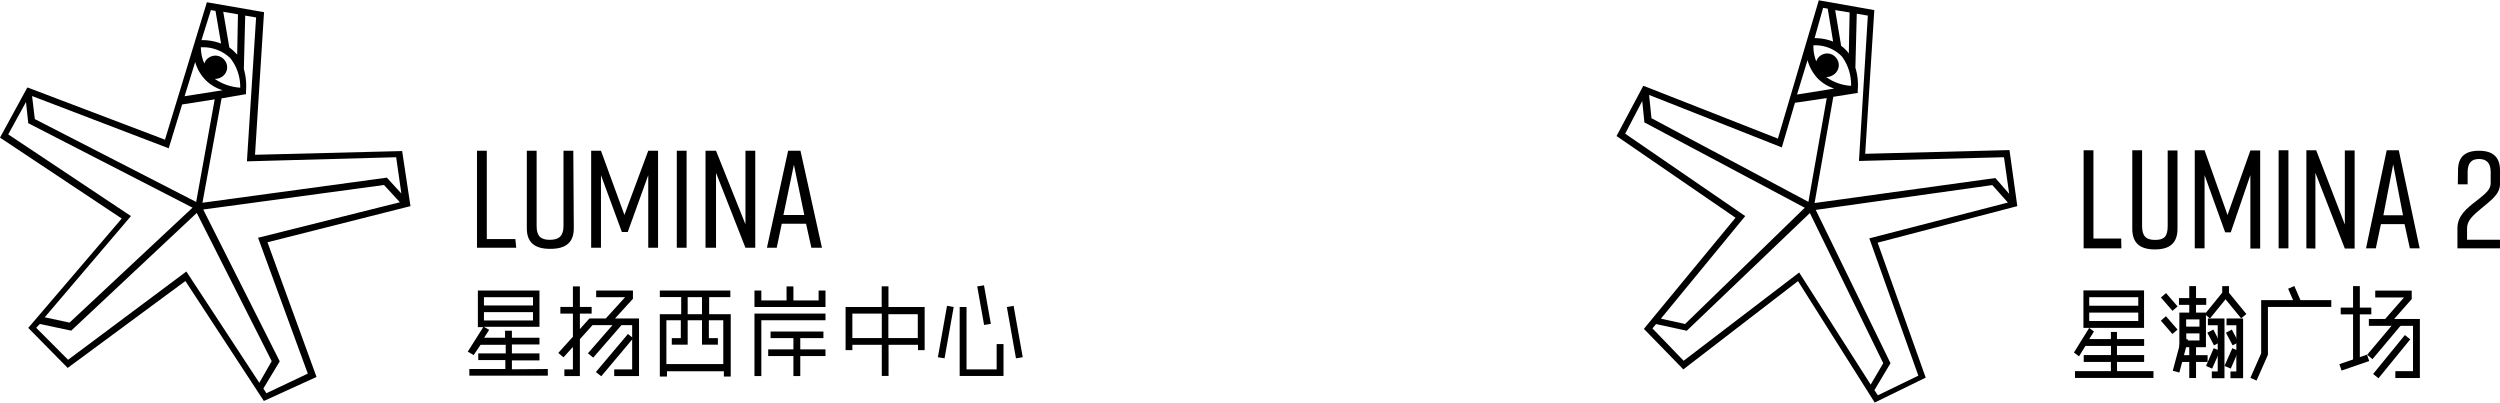 <svg id="图层_1" data-name="图层 1" xmlns="http://www.w3.org/2000/svg" viewBox="0 0 254.88 41.09"><path d="M191.43,24.71,205.61,21h.06l-.8-5.73-14.71.38L191.09,1l-5.66-1h0l-4.17,14.1L167.59,8.73h-.06l-2.72,5.11,12.13,8.33-9.32,11.3v.05l4,4.11h0l11.69-9,7.82,12.38h0l5.2-2.54ZM189.3,1.37l1.13.19-.9,14.74v.08L204.31,16l.53,3.73-1.41-1.61L185,20.67l1.91-10.83,2.39-.38h.1V9.14a6,6,0,0,0-.24-2.27Zm-.73-.13-.08,4.18-.13-.17a3.36,3.36,0,0,0-.65-.6L187.1,1Zm-2.7-.47.47.08.55,3.36A5.09,5.09,0,0,0,185,3.86Zm-1,3.82h.06a3.78,3.78,0,0,1,2.85,1.13,4.82,4.82,0,0,1,.94,3,4.79,4.79,0,0,1-2.54-.9,1.13,1.13,0,0,0,.65-.17,1.18,1.18,0,0,0,.6-.75,1.14,1.14,0,0,0-.14-.9,1.19,1.19,0,0,0-1-.58,1.22,1.22,0,0,0-.61.17,1.16,1.16,0,0,0-.51.64,4.18,4.18,0,0,1-.29-1.64Zm-.59,1.51A4.47,4.47,0,0,0,185.35,8,4.26,4.26,0,0,0,187,9l-3.79.61ZM181.66,15,183,10.45l3.24-.48-1.87,10.58-16-8.53-.24-2.37Zm-3.73,7L165.69,13.6l1.74-3.33.22,2.18L184,21.15,171.8,33l-2.47-.54Zm5.5,5.75-11.78,9-3.18-3.3.37-.44,3.13.68h0l12.55-12L192,37l-1.28,2.18Zm7.67,12L192.74,37l-7.62-15.63,18-2.53,1.59,1.78-14.13,3.65,5,14-4.13,2Z" transform="translate(0 0.03)"/><path d="M216.28,25.29h-3.85v-10h1v9h2.83Z" transform="translate(0 0.03)"/><path d="M222,23.29c0,1.46-.79,2.11-2.3,2.11h0c-1.52,0-2.31-.64-2.31-2.11v-8h1V23c0,1,.36,1.43,1.32,1.43S221,24.06,221,23V15.31h1Z" transform="translate(0 0.03)"/><path d="M227.43,23.66h-.57l-2.1-5.84v7.47h-1v-10h1l2.34,6.6,2.33-6.58h1v10h-1V17.82Z" transform="translate(0 0.03)"/><path d="M232.31,25.29v-10h1v10Z" transform="translate(0 0.03)"/><path d="M235.14,25.29v-10h1l2.92,7.57V15.31h1v10h-1l-3-7.72v7.72Z" transform="translate(0 0.03)"/><path d="M245.15,22.82h-2.41l-.52,2.47h-1l2.11-10h1.23l2.13,10h-1Zm-.16-.9-1-5.19-1,5.19Z" transform="translate(0 0.03)"/><path d="M250.6,17.34c0-1.39.73-2,2.14-2h0c1.41,0,2.14.64,2.14,2v1.39c0,1-.85,1.62-1.86,2.45s-1.5,1.32-1.5,2.09v1.14h3.36v.88h-4.34V23.24c0-1.25.89-2,2-2.84.9-.72,1.39-1.1,1.39-1.77V17.51c0-.92-.42-1.33-1.19-1.33s-1.16.41-1.16,1.33v1.25h-1Z" transform="translate(0 0.03)"/><rect x="220.81" y="29.85" width="0.69" height="1.8" transform="translate(33.93 152.44) rotate(-40.93)"/><rect x="220.81" y="32.22" width="0.69" height="1.8" transform="translate(32.37 153.01) rotate(-40.93)"/><rect x="219.58" y="36.44" width="3.46" height="0.69" transform="matrix(0.26, -0.97, 0.97, 0.26, 129.08, 241.32)"/><rect x="222.15" y="30.39" width="2.78" height="0.69"/><rect x="223.2" y="29.17" width="0.69" height="2.89"/><path d="M224.9,35.37h-2.71V31.84h2.71Zm-2-.69h1.34V32.53h-1.36Z" transform="translate(0 0.03)"/><rect x="222.53" y="33.3" width="2.02" height="0.69"/><rect x="222" y="36.21" width="3.07" height="0.69"/><rect x="223.2" y="35.37" width="0.69" height="3.17"/><polygon points="225.72 35.21 225.04 33.92 225.66 33.6 226.32 34.89 225.72 35.21"/><polygon points="225.53 37.58 224.91 37.31 225.69 35.5 226.34 35.77 225.53 37.58"/><polygon points="225.31 32.47 224.78 32.03 226.56 29.84 226.56 29.17 227.25 29.17 227.25 30.08 225.31 32.47"/><rect x="227.51" y="29.7" width="0.69" height="2.83" transform="translate(31.87 151.45) rotate(-39.32)"/><polygon points="226.79 38.56 225.5 38.56 225.5 37.87 226.1 37.87 226.1 33.16 225.1 33.16 225.1 32.47 226.79 32.47 226.79 38.56"/><polygon points="227.62 35.21 226.94 33.92 227.54 33.6 228.22 34.89 227.62 35.21"/><polygon points="227.43 37.58 226.79 37.31 227.59 35.5 228.22 35.77 227.43 37.58"/><polygon points="228.69 38.56 227.4 38.56 227.4 37.87 228 37.87 228 33.16 227 33.16 227 32.47 228.69 32.47 228.69 38.56"/><path d="M215.83,36.87h2.77v-.7h-2.77v-.93h2.77v-.7h-2.77v-.73h-.62v.73H213l.48-.77L213,33.4h5.59V29.58h-6.18V33.4H213l-1.56,2.51.52.39.65-1.06h2.61v.93h-2.78v.7h2.77v.94h-3.66v.69h8v-.69h-3.71ZM213,30.27h5v.87h-5Zm0,1.57h5v.86h-5Z" transform="translate(0 0.03)"/><rect x="238.54" y="36.59" width="2.98" height="0.69" transform="translate(1.04 80.15) rotate(-18.99)"/><rect x="238.64" y="31.36" width="3.12" height="0.69"/><rect x="239.9" y="29.17" width="0.69" height="7.74"/><polygon points="230.06 38.8 229.43 38.52 230.53 36.03 230.53 30.6 237.68 30.6 237.68 31.29 231.22 31.29 231.22 36.17 230.06 38.8"/><rect x="233.6" y="29.2" width="0.69" height="1.77" transform="translate(7.33 95.53) rotate(-23.43)"/><polygon points="243.63 33.04 243.12 32.58 245.09 30.33 242.16 30.33 242.16 29.63 245.88 29.63 245.88 30.49 243.63 33.04"/><rect x="240.79" y="34.26" width="4.59" height="0.7" transform="translate(60.12 198.38) rotate(-49.93)"/><polygon points="246.71 38.54 244.21 38.54 244.21 37.84 246.01 37.84 246.01 33.22 241.51 33.22 241.51 32.52 246.71 32.52 246.71 38.54"/><rect x="241.28" y="35.98" width="5.12" height="0.7" transform="translate(61.51 202.3) rotate(-50.78)"/><path d="M27.27,24.67,41.79,21h.06L41,15.37l-15,.38.92-14.54-5.77-1h-.06l-4.27,14L2.84,8.9H2.78L0,14l12.41,8.25L2.88,33.4h0L6.9,37.48h0l12-8.86,8,12.23h0l5.37-2.45ZM25,1.56l1.11.19-.93,14.59v.08L40.39,16l.53,3.7-1.48-1.62-18.8,2.56L22.59,10,25,9.58h.08V9.26A6.35,6.35,0,0,0,24.86,7Zm-.74-.13-.08,4.14c0-.06-.09-.12-.14-.17a3.71,3.71,0,0,0-.66-.59l-.62-3.64ZM21.5,1l.47.08.57,3.33a5.48,5.48,0,0,0-2-.35Zm-1,3.79h.06a4,4,0,0,1,2.93,1.12,4.74,4.74,0,0,1,1,3,5.18,5.18,0,0,1-2.6-.9,1.2,1.2,0,0,0,.67-.17,1.16,1.16,0,0,0,.56-.72,1.14,1.14,0,0,0-.14-.9,1.22,1.22,0,0,0-1-.58,1.27,1.27,0,0,0-.63.17,1.14,1.14,0,0,0-.52.64,4.2,4.2,0,0,1-.35-1.67Zm-.6,1.5A4.3,4.3,0,0,0,21,8.17a4.19,4.19,0,0,0,1.7,1l-3.88.61Zm-2.7,8.8,1.37-4.47,3.32-.52L20,20.56,3.55,12.11,3.27,9.76ZM13.35,22,.84,13.67l1.81-3.3.23,2.16,16.75,8.61L7.09,32.86l-2.53-.54ZM19,27.65l-12.06,9L3.69,33.39,4.06,33l3.2.68h0l12.8-12L27.7,36.79,26.44,39Zm7.85,11.93,1.67-2.77-7.8-15.48,18.43-2.5,1.62,1.76L26.31,24.21l5.07,13.85-4.22,2Z" transform="translate(0 0.03)"/><path d="M52.63,25.23h-4V15.34h1v9h2.91Z" transform="translate(0 0.03)"/><path d="M58.5,23.25c0,1.44-.82,2.09-2.37,2.09h-.06c-1.54,0-2.36-.64-2.36-2.09V15.34h1V23c0,1,.37,1.42,1.34,1.42S57.45,24,57.45,23V15.34h1Z" transform="translate(0 0.03)"/><path d="M64,23.62H63.4l-2.13-5.79v7.4h-1V15.34h1l2.39,6.54,2.43-6.54h1v9.89h-1v-7.4Z" transform="translate(0 0.03)"/><path d="M69,25.23V15.34h1v9.89Z" transform="translate(0 0.03)"/><path d="M71.93,25.23V15.34H73l3,7.5v-7.5h1v9.89H76l-3-7.64v7.64Z" transform="translate(0 0.03)"/><path d="M82.18,22.78H79.7l-.51,2.45h-1l2.16-9.89h1.26l2.19,9.89H82.72ZM82,21.89l-1.06-5.13-1.07,5.13Z" transform="translate(0 0.03)"/><path d="M74.46,30.26v-.67H67.27v.67h2.18V32H67.27v6.36H68v-.54h5.8v.54h.7V32h-2.2V30.26Zm-.72,2.36v4.47h-5.8V32.62h1.47v1.82h-.92v.67h1.62V32.62h1.46v2.49h1.62v-.67h-.92V32.62ZM71.57,32H70.11V30.26h1.46Z" transform="translate(0 0.03)"/><path d="M90.58,31.27V29.16h-.69v2.11H86.21v4.4h.69v-.55h3V38.3h.69V35.12h3v.55h.68v-4.4Zm-3.68.67h3v2.5h-3Zm6.67,2.5h-3V32h3v2.47Z" transform="translate(0 0.03)"/><polygon points="95.62 36.42 96.3 36.53 97.23 31.3 96.55 31.18 95.62 36.42"/><polygon points="102.65 31.3 103.58 36.53 104.27 36.42 103.34 31.18 102.65 31.3"/><polygon points="101.02 33.02 100.32 29.09 99.63 29.2 100.33 33.13 101.02 33.02"/><polygon points="101.61 37.66 98.54 37.66 98.54 31.3 97.84 31.3 97.84 38.33 102.31 38.33 102.31 35.08 101.61 35.08 101.61 37.66"/><polygon points="62.7 32.47 64.53 30.46 64.53 29.62 60.78 29.62 60.78 30.3 63.73 30.3 61.76 32.47 60.09 32.47 60.09 32.47 59.12 33.55 59.12 31.97 60.32 31.97 60.32 31.29 59.12 31.29 59.12 29.2 58.41 29.2 58.41 31.29 57.13 31.29 57.13 31.97 58.41 31.97 58.41 34.33 56.92 35.98 57.45 36.43 58.41 35.37 58.41 37.66 57.54 37.66 57.54 38.34 59.12 38.34 59.12 34.58 60.41 33.15 62.44 33.15 59.94 36.02 60.48 36.46 63.36 33.15 64.45 33.15 64.45 37.66 62.62 37.66 62.62 38.34 65.15 38.34 65.15 32.47 62.7 32.47"/><path d="M52.19,37.62v-.91H55V36H52.19v-.91H55v-.69H52.19v-.71h-.7v.71H49.36l.51-.8-.53-.31H55V29.59H48.72v3.73h.55l-1.58,2.5.6.35L49,35.12h2.56V36H48.76v.68h2.76v.91H47.85v.68h8v-.68Zm-2.85-7.35h5v.84h-5Zm0,1.52h5v.85h-5Z" transform="translate(0 0.03)"/><polygon points="84.16 29.62 83.46 29.62 83.46 30.63 80.89 30.63 80.89 29.2 80.19 29.2 80.19 30.63 77.62 30.63 77.62 29.62 76.92 29.62 76.92 31.3 84.16 31.3 84.16 29.62"/><polygon points="84.16 31.97 76.92 31.97 76.92 38.34 77.62 38.34 77.62 32.65 84.16 32.65 84.16 31.97"/><polygon points="81.59 35.62 81.59 34.47 83.95 34.47 83.95 33.8 78.56 33.8 78.56 34.47 80.89 34.47 80.89 35.62 78.32 35.62 78.32 36.3 80.89 36.3 80.89 38.34 81.59 38.34 81.59 36.3 84.16 36.3 84.16 35.62 81.59 35.62"/><polygon points="64.02 34.05 60.75 37.93 61.3 38.36 64.56 34.48 64.02 34.05"/></svg>